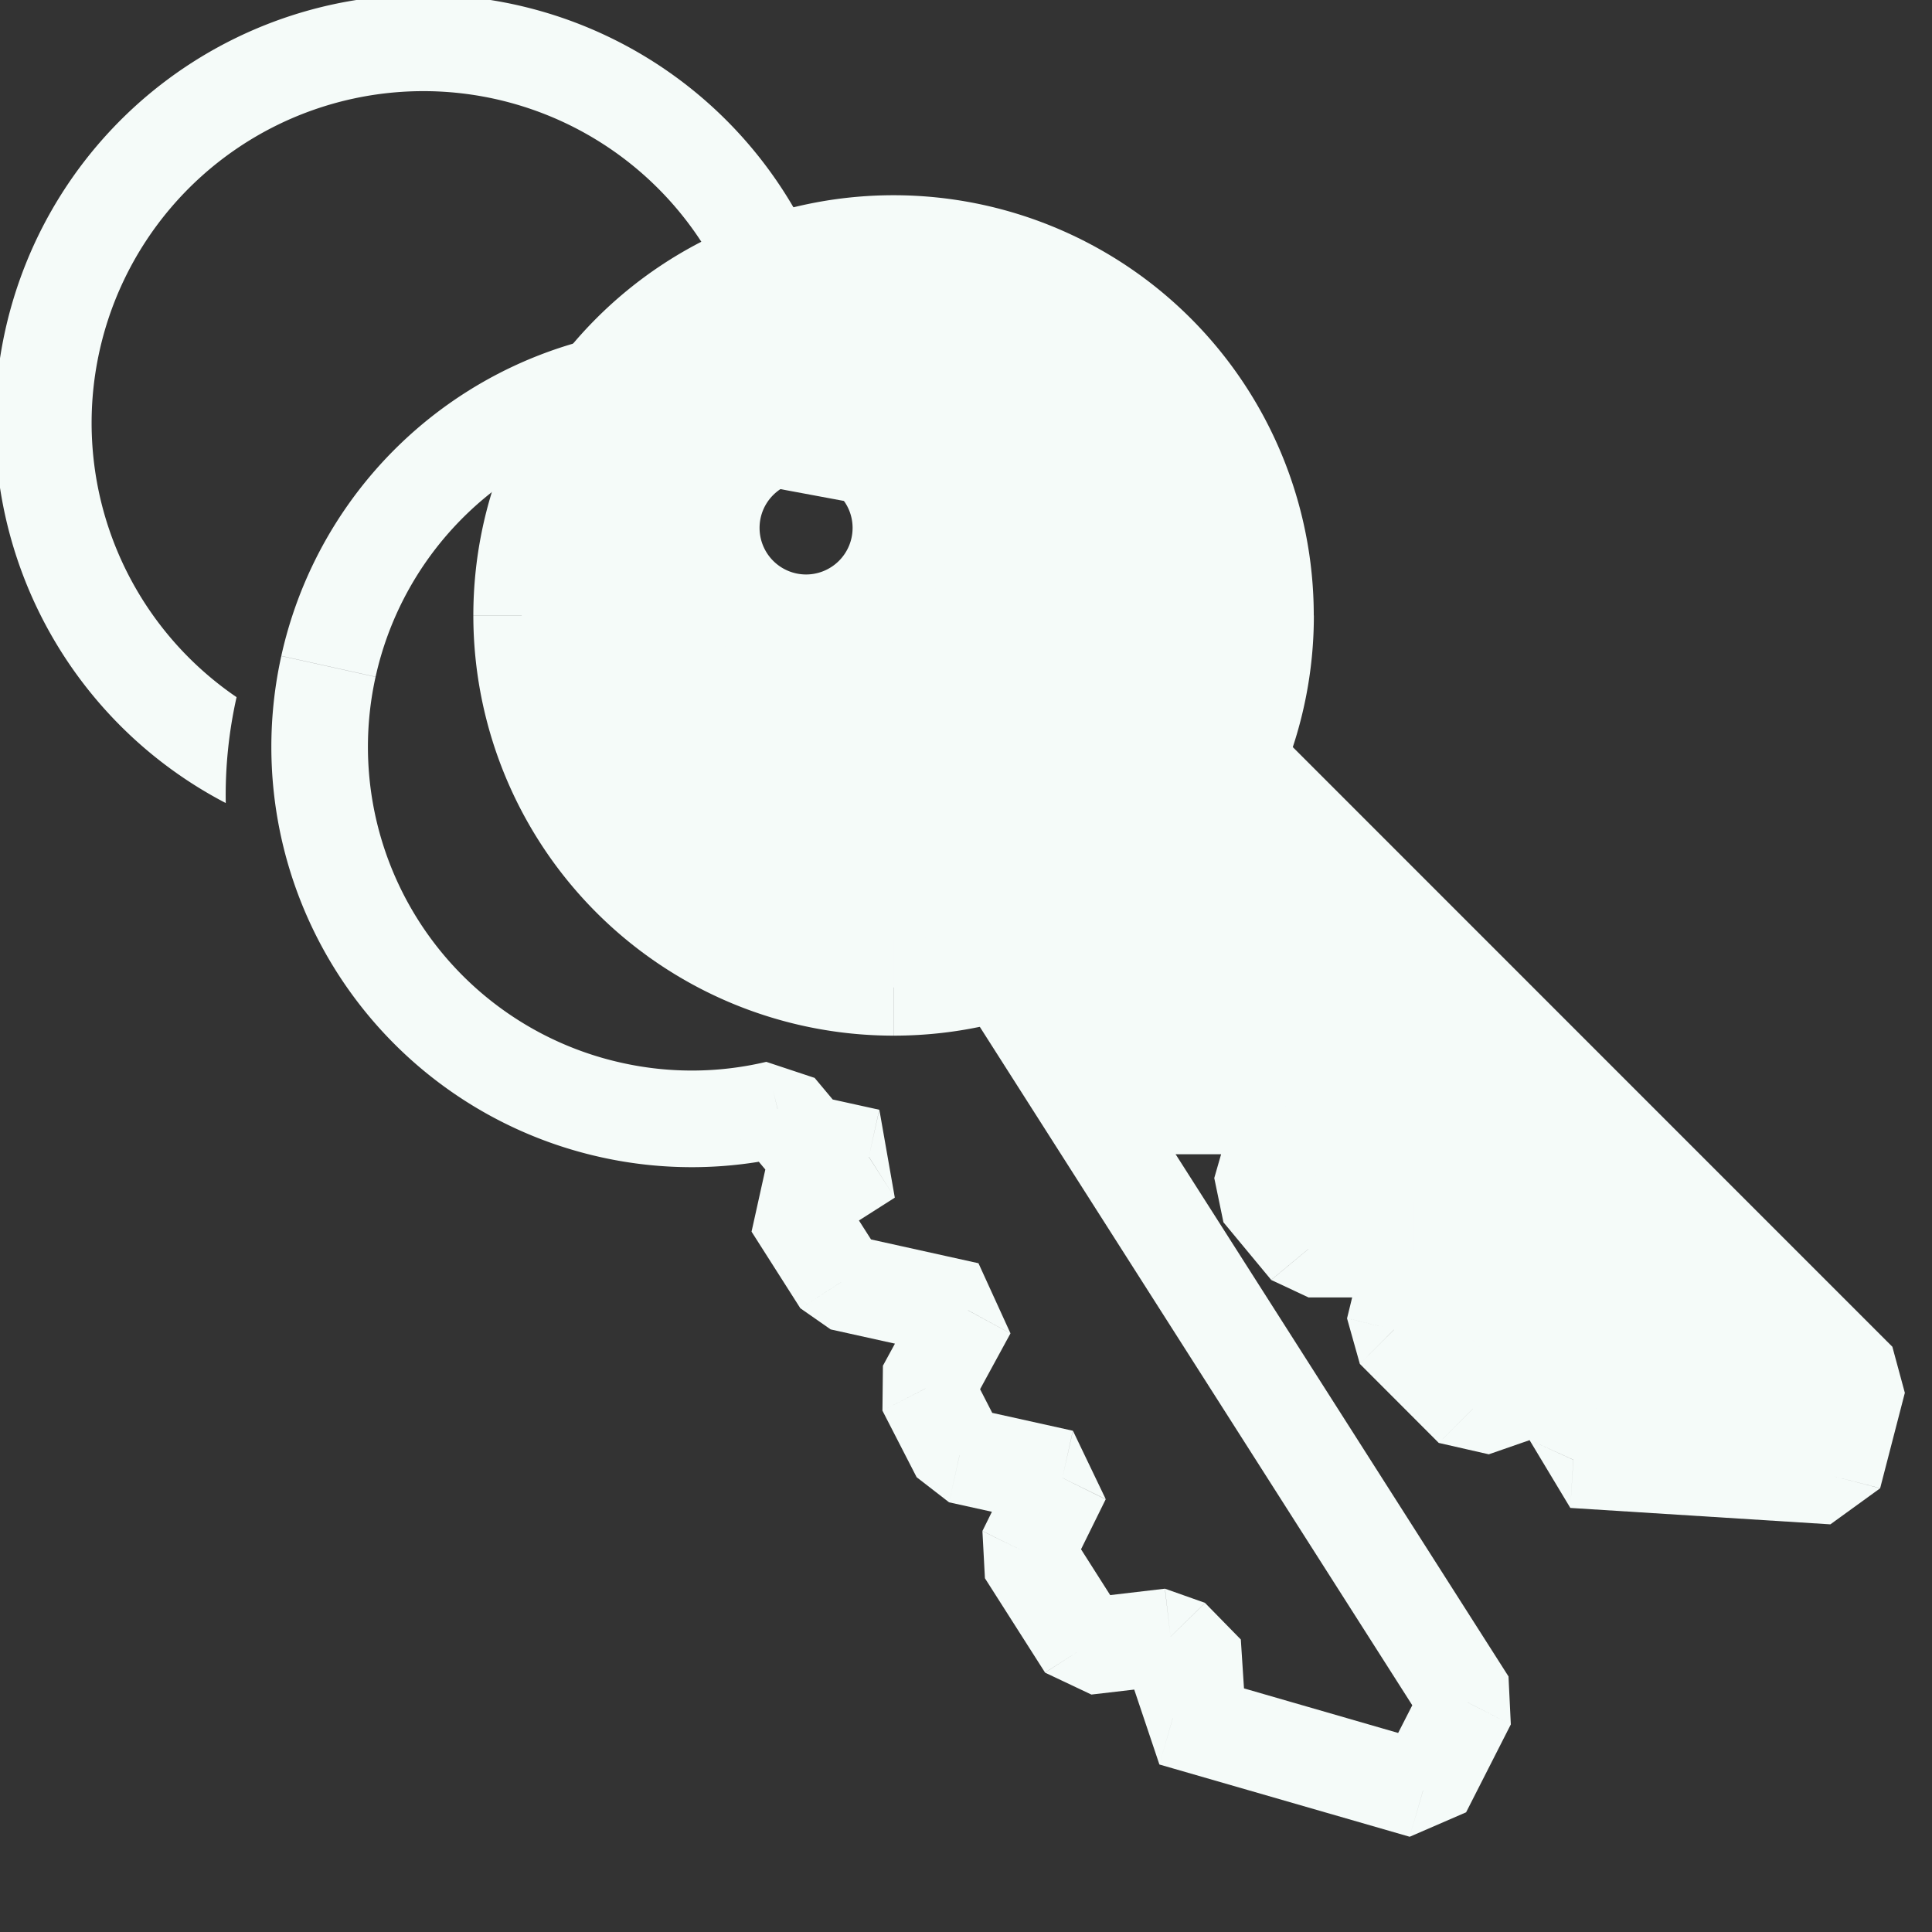 <svg xmlns="http://www.w3.org/2000/svg" viewBox="0 0 20 20" fill="#f5fbf9"><rect x="0" y="0" width="20" height="20" fill="#333333" stroke="none"/><g clip-path="url(#for-rent-a)"><path d="M10.305 9.954l-.408-.29-.014.558.422-.268zm-2.256 1.524l.383-.32-.5-.166.117.486zm.296.355l-.383.32.275.168.108-.488zm.65.143l.268.422-.16-.91-.109.488zm-.793.505l-.269-.421-.153.69.422-.268zm.505.793l-.422.269.314.219.108-.488zm1.314.29l.44.24-.332-.727-.108.488zm-.441.81l-.44-.239-.005.468.445-.229zm.353.69l-.444.228.336.26.108-.488zm1.065.235l.449.221-.34-.709-.109.488zm-.38.771l-.448-.22.026.489.422-.269zm.622.975l-.422.27.48.227-.058-.497zm.877-.102l.358-.35-.415-.147.057.497zm.37.379l.4.299-.042-.649-.358.35zm-.347.464l-.4-.3.262.78.138-.48zm2.592.748l-.139.48.584-.253-.445-.227zm.463-.91l.445.227-.024-.495-.421.268zM10.43 8.455c-.1.45-.285.857-.534 1.21l.816.577c.325-.459.565-.989.694-1.57l-.976-.217zM7.884 4.46a3.35 3.35 0 012.547 3.995l.976.217A4.35 4.35 0 008.1 3.484l-.216.976zM3.888 7.007A3.35 3.35 0 017.884 4.46l.216-.976A4.35 4.35 0 002.912 6.79l.976.216zm2.547 3.995a3.35 3.35 0 01-2.547-3.995l-.976-.216a4.35 4.35 0 003.307 5.188l.216-.977zm1.498-.01a3.333 3.333 0 01-1.498.01l-.216.977a4.335 4.335 0 001.945-.014l-.231-.973zm-.268.807l.297.355.767-.642-.297-.355-.767.643zm.572.522l.649.143.216-.976-.649-.143-.216.976zm.488-.766l-.792.505.537.843.793-.505-.538-.843zM7.78 12.75l.505.793.843-.538-.505-.792-.843.537zm.819 1.012l1.314.291.216-.976-1.314-.291-.216.976zm.983-.436l-.441.81.878.478.441-.81-.878-.478zm-.447 1.277l.354.689.89-.457-.354-.689-.89.457zm.69.949l1.065.235.216-.976-1.064-.236-.217.977zm.725-.474l-.38.771.896.442.38-.77-.896-.443zm-.354 1.26l.622.976.843-.537-.621-.976-.844.538zm1.102 1.204l.877-.102-.116-.994-.877.103.116.993zm.462-.25l.37.379.715-.699-.37-.378-.715.698zm.327-.27l-.347.464.8.6.348-.465-.801-.599zm-.085 1.244l2.591.748.277-.96-2.591-.749-.277.961zm3.175.495l.463-.91-.89-.453-.464.909.891.454zm.44-1.405l-4.89-7.671-.844.537 4.89 7.671.843-.537z"/><path fill-rule="evenodd" clip-rule="evenodd" d="M13.101 6.37c0 .53-.106 1.033-.299 1.491l6.433 6.432-.256.989-2.692-.17.239-.529-.443-.29-.835.29-.818-.818.205-.835h-1.09l-.495-.596.256-.886H11.96l-.665-.664.665-.665h-.665l-.366-.282a3.85 3.85 0 112.172-3.466zm-4.756.077a.982.982 0 100-1.963.982.982 0 000 1.963z"/><path d="M12.802 7.861l-.46-.194.107.548.353-.354zm6.433 6.432l.484.126-.13-.48-.354.354zm-.256.989l-.031.498.515-.373-.484-.126zm-2.692-.17l-.455-.207.424.705.031-.499zm.239-.529l.455.206-.182-.624-.273.418zm-.443-.29l.273-.418-.437-.054.164.472zm-.835.29l-.354.354.518.118-.164-.472zm-.818-.818l-.486-.119.133.473.353-.354zm.205-.835l.485.12-.485-.62v.5zm-1.09 0l-.386.32.385.18v-.5zm-.495-.596l-.48-.139.095.458.385-.319zm.256-.886l.48.139-.48-.639v.5zm-1.346 0l-.354.354.354.146v-.5zm-.665-.664l-.353-.354v.707l.353-.353zm.665-.665l.353.354-.353-.854v.5zm-.665 0l-.305.396.305.104v-.5zm-.366-.282l.305-.396-.523-.053.218.45zm2.334-1.782a4.339 4.339 0 00.338-1.684h-1c0 .46-.092.898-.26 1.296l.922.388zm6.325 5.885l-6.432-6.433-.707.708 6.432 6.432.707-.707zm-.125 1.467l.256-.989-.968-.25-.256.988.968.25zm-3.207.203l2.692.17.063-.997-2.692-.17-.063.997zm-.186-1.233l-.238.528.91.412.24-.528-.912-.412zm-.26.335l.442.29.547-.838-.443-.29-.547.838zm-.398.343l.835-.29-.328-.944-.835.29.328.944zm-1.335-.936l.817.818.707-.708-.817-.817-.707.707zm.072-1.308l-.204.835.97.238.205-.835-.971-.238zm-.605.62h1.09v-1h-1.09v1zm-.879-.778l.494.596.77-.638-.494-.596-.77.638zm.16-1.344l-.255.886.96.278.256-.886-.96-.277zm-.865.64h1.346v-1H11.96v1zm-1.018-.812l.664.665.707-.707-.664-.665-.707.707zm.664-1.371l-.664.664.707.707.664-.664-.707-.707zm-.31.853h.664v-1h-.665v1zm-.672-.385l.366.281.61-.792-.366-.282-.61.793zm-1.373.487c.679 0 1.322-.155 1.896-.434l-.436-.9c-.44.214-.936.334-1.46.334v1zM4.9 6.371a4.35 4.35 0 004.35 4.35v-1a3.35 3.35 0 01-3.35-3.35h-1zm4.35-4.35A4.35 4.35 0 004.9 6.37h1c0-1.85 1.5-3.35 3.35-3.35v-1zm4.35 4.35a4.35 4.35 0 00-4.35-4.35v1c1.85 0 3.35 1.5 3.35 3.35h1zm-4.774-.906a.482.482 0 01-.482.482v1c.818 0 1.482-.663 1.482-1.482h-1zm-.482-.481c.266 0 .482.215.482.481h1c0-.818-.664-1.481-1.482-1.481v1zm-.481.481c0-.266.215-.481.481-.481v-1c-.818 0-1.481.663-1.481 1.481h1zm.481.482a.482.482 0 01-.481-.482h-1c0 .819.663 1.482 1.481 1.482v-1z"/><path fill-rule="evenodd" clip-rule="evenodd" d="M1.006 3.752A3.434 3.434 0 117.76 5.004l.983.183a4.434 4.434 0 10-6.406 3.126 4.635 4.635 0 01.112-1.096 3.435 3.435 0 01-1.443-3.465z"/></g><defs><clipPath id="for-rent-a"><path d="M0 0h20v20H0z"/></clipPath></defs></svg>